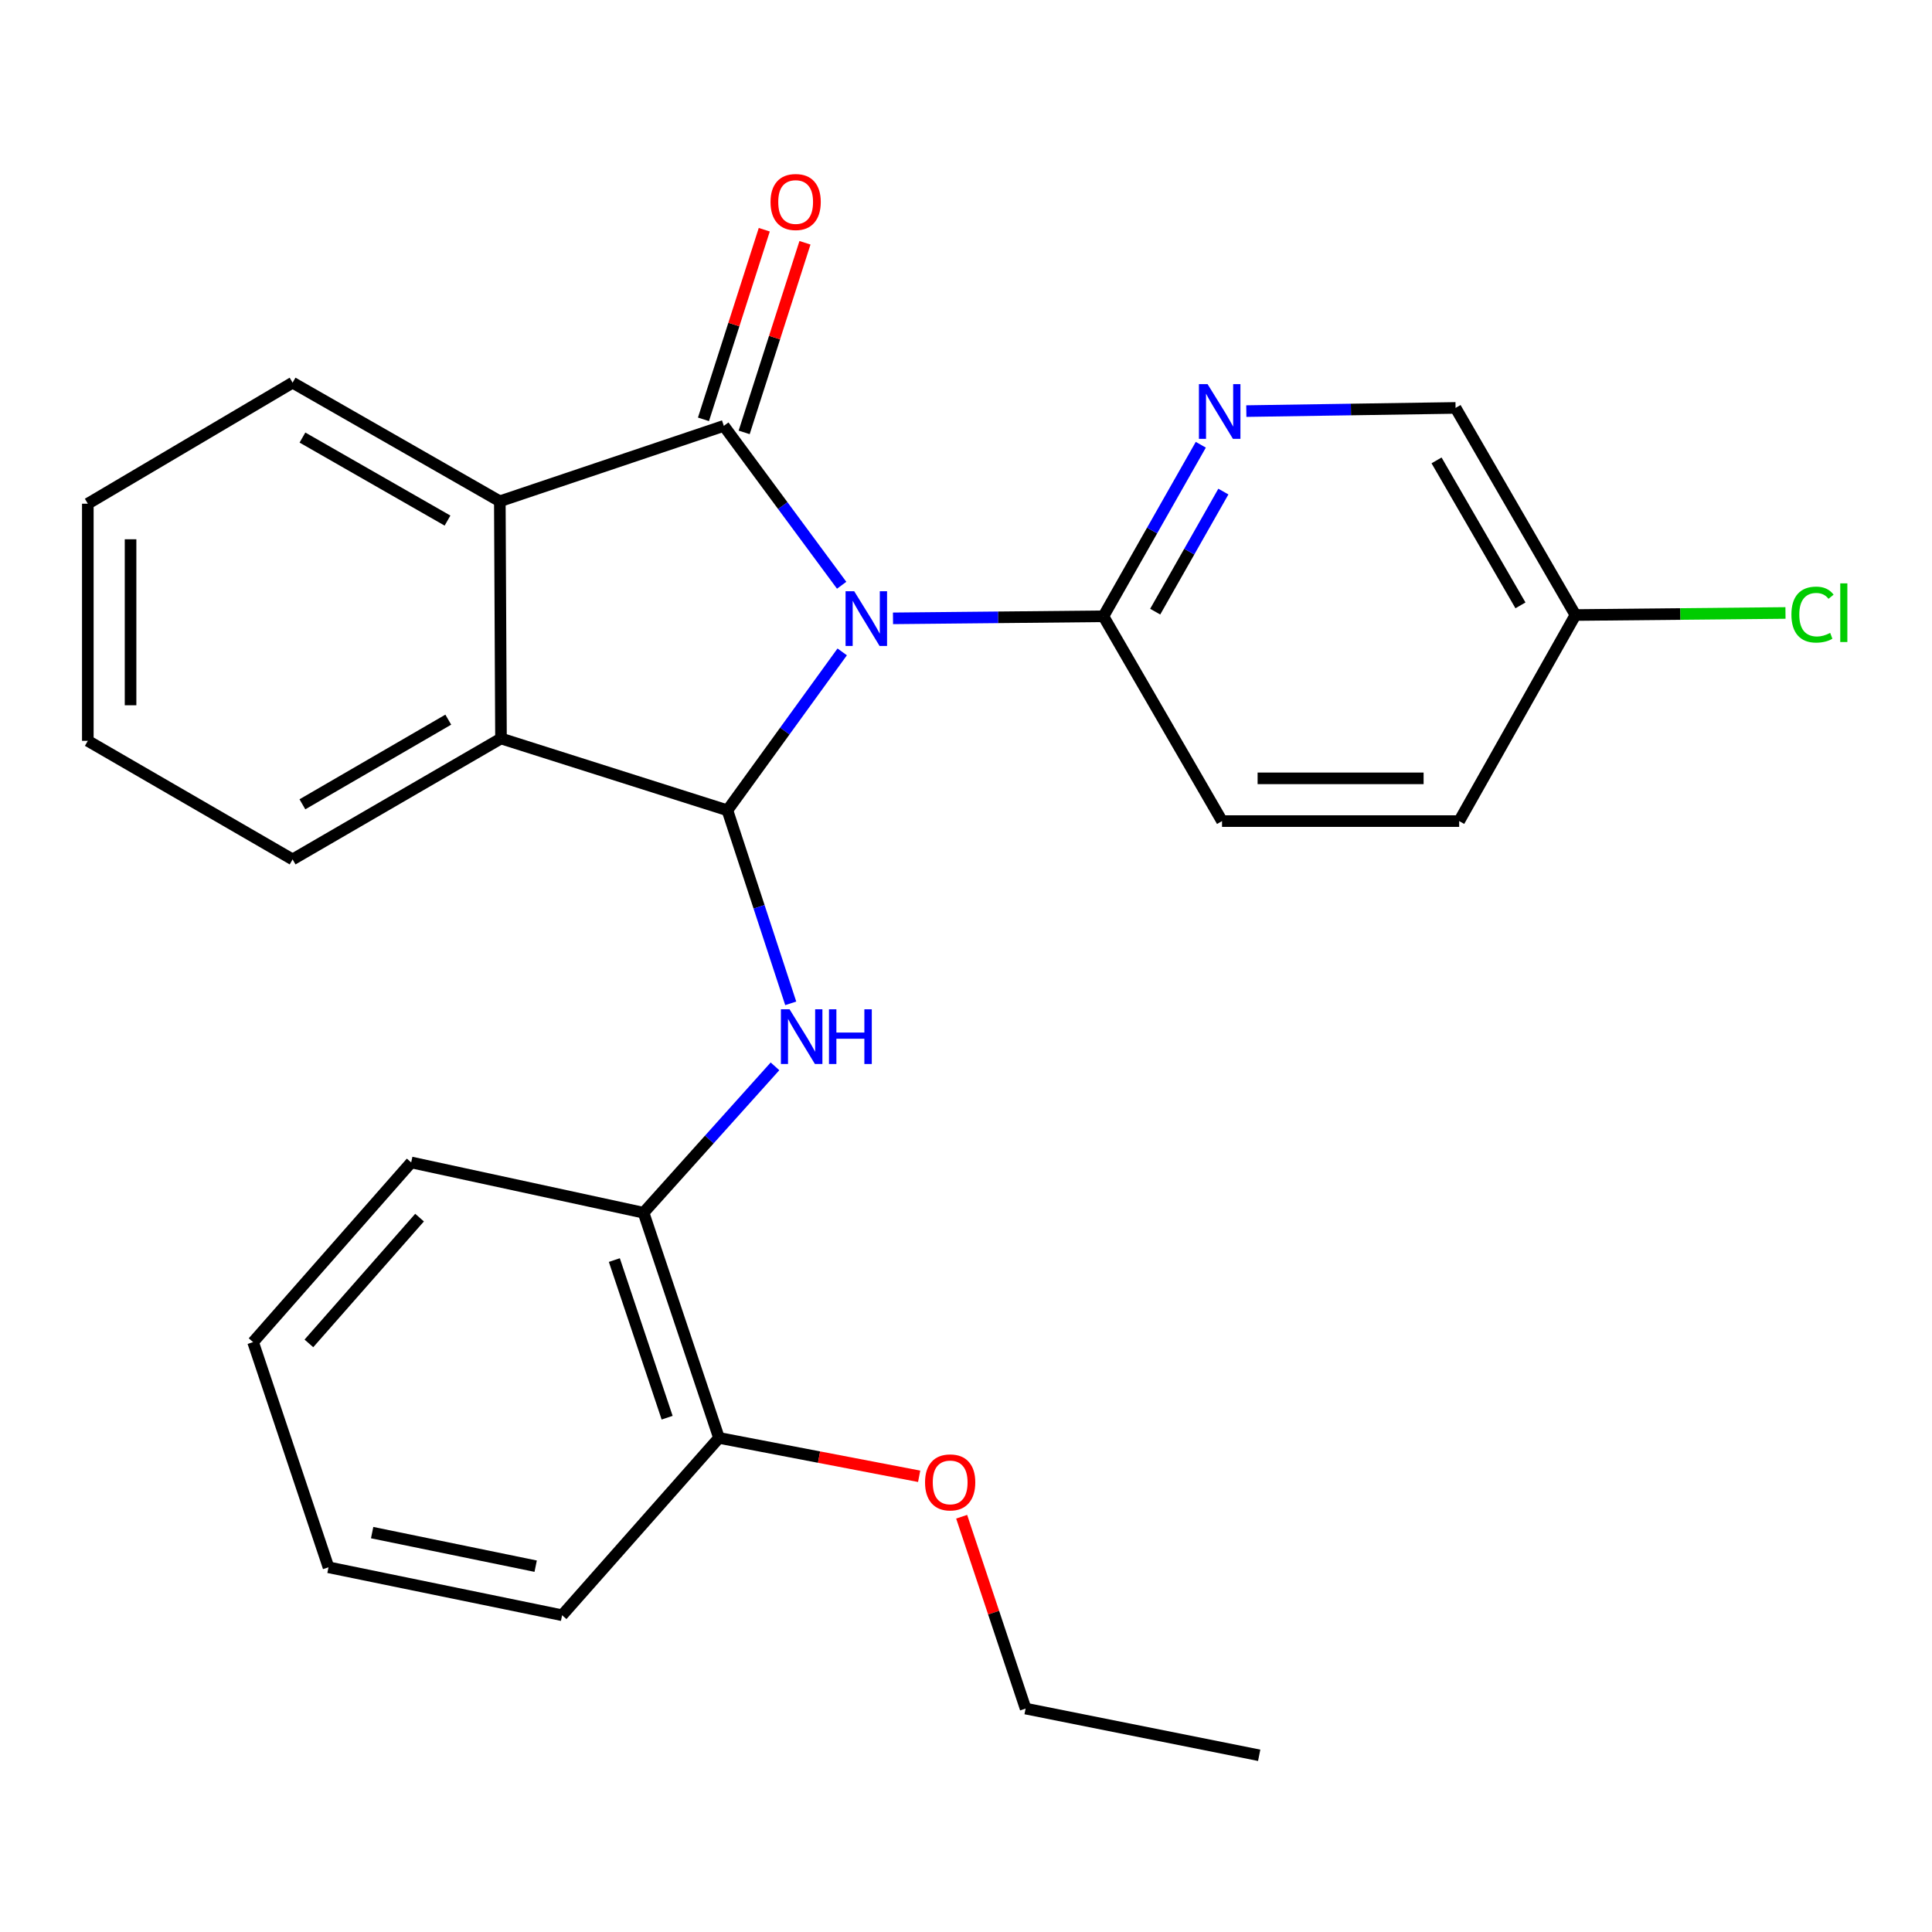 <?xml version='1.0' encoding='iso-8859-1'?>
<svg version='1.1' baseProfile='full'
              xmlns='http://www.w3.org/2000/svg'
                      xmlns:rdkit='http://www.rdkit.org/xml'
                      xmlns:xlink='http://www.w3.org/1999/xlink'
                  xml:space='preserve'
width='1000px' height='1000px' viewBox='0 0 1000 1000'>
<!-- END OF HEADER -->
<rect style='opacity:1.0;fill:#FFFFFF;stroke:none' width='1000' height='1000' x='0' y='0'> </rect>
<path class='bond-0' d='M 435.642,302.931 L 405.145,261.68' style='fill:none;fill-rule:evenodd;stroke:#0000FF;stroke-width:6px;stroke-linecap:butt;stroke-linejoin:miter;stroke-opacity:1' />
<path class='bond-0' d='M 405.145,261.68 L 374.648,220.429' style='fill:none;fill-rule:evenodd;stroke:#000000;stroke-width:6px;stroke-linecap:butt;stroke-linejoin:miter;stroke-opacity:1' />
<path class='bond-1' d='M 435.924,337.416 L 406.214,378.416' style='fill:none;fill-rule:evenodd;stroke:#0000FF;stroke-width:6px;stroke-linecap:butt;stroke-linejoin:miter;stroke-opacity:1' />
<path class='bond-1' d='M 406.214,378.416 L 376.504,419.415' style='fill:none;fill-rule:evenodd;stroke:#000000;stroke-width:6px;stroke-linecap:butt;stroke-linejoin:miter;stroke-opacity:1' />
<path class='bond-5' d='M 462.212,320.057 L 516.67,319.523' style='fill:none;fill-rule:evenodd;stroke:#0000FF;stroke-width:6px;stroke-linecap:butt;stroke-linejoin:miter;stroke-opacity:1' />
<path class='bond-5' d='M 516.67,319.523 L 571.127,318.988' style='fill:none;fill-rule:evenodd;stroke:#000000;stroke-width:6px;stroke-linecap:butt;stroke-linejoin:miter;stroke-opacity:1' />
<path class='bond-2' d='M 374.648,220.429 L 258.71,259.464' style='fill:none;fill-rule:evenodd;stroke:#000000;stroke-width:6px;stroke-linecap:butt;stroke-linejoin:miter;stroke-opacity:1' />
<path class='bond-8' d='M 385.181,223.807 L 400.916,174.734' style='fill:none;fill-rule:evenodd;stroke:#000000;stroke-width:6px;stroke-linecap:butt;stroke-linejoin:miter;stroke-opacity:1' />
<path class='bond-8' d='M 400.916,174.734 L 416.652,125.661' style='fill:none;fill-rule:evenodd;stroke:#FF0000;stroke-width:6px;stroke-linecap:butt;stroke-linejoin:miter;stroke-opacity:1' />
<path class='bond-8' d='M 364.115,217.052 L 379.85,167.979' style='fill:none;fill-rule:evenodd;stroke:#000000;stroke-width:6px;stroke-linecap:butt;stroke-linejoin:miter;stroke-opacity:1' />
<path class='bond-8' d='M 379.85,167.979 L 395.585,118.906' style='fill:none;fill-rule:evenodd;stroke:#FF0000;stroke-width:6px;stroke-linecap:butt;stroke-linejoin:miter;stroke-opacity:1' />
<path class='bond-3' d='M 376.504,419.415 L 259.312,382.236' style='fill:none;fill-rule:evenodd;stroke:#000000;stroke-width:6px;stroke-linecap:butt;stroke-linejoin:miter;stroke-opacity:1' />
<path class='bond-4' d='M 376.504,419.415 L 392.892,469.371' style='fill:none;fill-rule:evenodd;stroke:#000000;stroke-width:6px;stroke-linecap:butt;stroke-linejoin:miter;stroke-opacity:1' />
<path class='bond-4' d='M 392.892,469.371 L 409.28,519.328' style='fill:none;fill-rule:evenodd;stroke:#0000FF;stroke-width:6px;stroke-linecap:butt;stroke-linejoin:miter;stroke-opacity:1' />
<path class='bond-15' d='M 258.71,259.464 L 151.449,198.073' style='fill:none;fill-rule:evenodd;stroke:#000000;stroke-width:6px;stroke-linecap:butt;stroke-linejoin:miter;stroke-opacity:1' />
<path class='bond-15' d='M 231.631,269.456 L 156.549,226.482' style='fill:none;fill-rule:evenodd;stroke:#000000;stroke-width:6px;stroke-linecap:butt;stroke-linejoin:miter;stroke-opacity:1' />
<path class='bond-26' d='M 258.71,259.464 L 259.312,382.236' style='fill:none;fill-rule:evenodd;stroke:#000000;stroke-width:6px;stroke-linecap:butt;stroke-linejoin:miter;stroke-opacity:1' />
<path class='bond-16' d='M 259.312,382.236 L 151.449,444.832' style='fill:none;fill-rule:evenodd;stroke:#000000;stroke-width:6px;stroke-linecap:butt;stroke-linejoin:miter;stroke-opacity:1' />
<path class='bond-16' d='M 232.028,372.491 L 156.524,416.308' style='fill:none;fill-rule:evenodd;stroke:#000000;stroke-width:6px;stroke-linecap:butt;stroke-linejoin:miter;stroke-opacity:1' />
<path class='bond-7' d='M 401.135,551.941 L 367.12,589.823' style='fill:none;fill-rule:evenodd;stroke:#0000FF;stroke-width:6px;stroke-linecap:butt;stroke-linejoin:miter;stroke-opacity:1' />
<path class='bond-7' d='M 367.12,589.823 L 333.105,627.705' style='fill:none;fill-rule:evenodd;stroke:#000000;stroke-width:6px;stroke-linecap:butt;stroke-linejoin:miter;stroke-opacity:1' />
<path class='bond-6' d='M 571.127,318.988 L 596.33,274.594' style='fill:none;fill-rule:evenodd;stroke:#000000;stroke-width:6px;stroke-linecap:butt;stroke-linejoin:miter;stroke-opacity:1' />
<path class='bond-6' d='M 596.33,274.594 L 621.533,230.201' style='fill:none;fill-rule:evenodd;stroke:#0000FF;stroke-width:6px;stroke-linecap:butt;stroke-linejoin:miter;stroke-opacity:1' />
<path class='bond-6' d='M 597.927,316.592 L 615.569,285.517' style='fill:none;fill-rule:evenodd;stroke:#000000;stroke-width:6px;stroke-linecap:butt;stroke-linejoin:miter;stroke-opacity:1' />
<path class='bond-6' d='M 615.569,285.517 L 633.211,254.441' style='fill:none;fill-rule:evenodd;stroke:#0000FF;stroke-width:6px;stroke-linecap:butt;stroke-linejoin:miter;stroke-opacity:1' />
<path class='bond-9' d='M 571.127,318.988 L 632.519,424.995' style='fill:none;fill-rule:evenodd;stroke:#000000;stroke-width:6px;stroke-linecap:butt;stroke-linejoin:miter;stroke-opacity:1' />
<path class='bond-11' d='M 645.094,212.784 L 699.246,211.961' style='fill:none;fill-rule:evenodd;stroke:#0000FF;stroke-width:6px;stroke-linecap:butt;stroke-linejoin:miter;stroke-opacity:1' />
<path class='bond-11' d='M 699.246,211.961 L 753.397,211.138' style='fill:none;fill-rule:evenodd;stroke:#000000;stroke-width:6px;stroke-linecap:butt;stroke-linejoin:miter;stroke-opacity:1' />
<path class='bond-10' d='M 333.105,627.705 L 372.141,744.258' style='fill:none;fill-rule:evenodd;stroke:#000000;stroke-width:6px;stroke-linecap:butt;stroke-linejoin:miter;stroke-opacity:1' />
<path class='bond-10' d='M 317.983,652.214 L 345.307,733.801' style='fill:none;fill-rule:evenodd;stroke:#000000;stroke-width:6px;stroke-linecap:butt;stroke-linejoin:miter;stroke-opacity:1' />
<path class='bond-18' d='M 333.105,627.705 L 212.829,601.674' style='fill:none;fill-rule:evenodd;stroke:#000000;stroke-width:6px;stroke-linecap:butt;stroke-linejoin:miter;stroke-opacity:1' />
<path class='bond-13' d='M 632.519,424.995 L 755.265,424.995' style='fill:none;fill-rule:evenodd;stroke:#000000;stroke-width:6px;stroke-linecap:butt;stroke-linejoin:miter;stroke-opacity:1' />
<path class='bond-13' d='M 650.931,402.872 L 736.853,402.872' style='fill:none;fill-rule:evenodd;stroke:#000000;stroke-width:6px;stroke-linecap:butt;stroke-linejoin:miter;stroke-opacity:1' />
<path class='bond-17' d='M 372.141,744.258 L 423.949,754.193' style='fill:none;fill-rule:evenodd;stroke:#000000;stroke-width:6px;stroke-linecap:butt;stroke-linejoin:miter;stroke-opacity:1' />
<path class='bond-17' d='M 423.949,754.193 L 475.757,764.127' style='fill:none;fill-rule:evenodd;stroke:#FF0000;stroke-width:6px;stroke-linecap:butt;stroke-linejoin:miter;stroke-opacity:1' />
<path class='bond-19' d='M 372.141,744.258 L 290.948,836.045' style='fill:none;fill-rule:evenodd;stroke:#000000;stroke-width:6px;stroke-linecap:butt;stroke-linejoin:miter;stroke-opacity:1' />
<path class='bond-27' d='M 753.397,211.138 L 815.441,318.337' style='fill:none;fill-rule:evenodd;stroke:#000000;stroke-width:6px;stroke-linecap:butt;stroke-linejoin:miter;stroke-opacity:1' />
<path class='bond-27' d='M 743.556,238.299 L 786.987,313.339' style='fill:none;fill-rule:evenodd;stroke:#000000;stroke-width:6px;stroke-linecap:butt;stroke-linejoin:miter;stroke-opacity:1' />
<path class='bond-12' d='M 815.441,318.337 L 755.265,424.995' style='fill:none;fill-rule:evenodd;stroke:#000000;stroke-width:6px;stroke-linecap:butt;stroke-linejoin:miter;stroke-opacity:1' />
<path class='bond-14' d='M 815.441,318.337 L 869.802,317.803' style='fill:none;fill-rule:evenodd;stroke:#000000;stroke-width:6px;stroke-linecap:butt;stroke-linejoin:miter;stroke-opacity:1' />
<path class='bond-14' d='M 869.802,317.803 L 924.163,317.27' style='fill:none;fill-rule:evenodd;stroke:#00CC00;stroke-width:6px;stroke-linecap:butt;stroke-linejoin:miter;stroke-opacity:1' />
<path class='bond-22' d='M 151.449,198.073 L 45.455,260.718' style='fill:none;fill-rule:evenodd;stroke:#000000;stroke-width:6px;stroke-linecap:butt;stroke-linejoin:miter;stroke-opacity:1' />
<path class='bond-21' d='M 151.449,444.832 L 45.455,383.453' style='fill:none;fill-rule:evenodd;stroke:#000000;stroke-width:6px;stroke-linecap:butt;stroke-linejoin:miter;stroke-opacity:1' />
<path class='bond-20' d='M 497.751,785.052 L 514.301,834.705' style='fill:none;fill-rule:evenodd;stroke:#FF0000;stroke-width:6px;stroke-linecap:butt;stroke-linejoin:miter;stroke-opacity:1' />
<path class='bond-20' d='M 514.301,834.705 L 530.85,884.359' style='fill:none;fill-rule:evenodd;stroke:#000000;stroke-width:6px;stroke-linecap:butt;stroke-linejoin:miter;stroke-opacity:1' />
<path class='bond-24' d='M 212.829,601.674 L 130.998,694.677' style='fill:none;fill-rule:evenodd;stroke:#000000;stroke-width:6px;stroke-linecap:butt;stroke-linejoin:miter;stroke-opacity:1' />
<path class='bond-24' d='M 217.163,630.238 L 159.882,695.341' style='fill:none;fill-rule:evenodd;stroke:#000000;stroke-width:6px;stroke-linecap:butt;stroke-linejoin:miter;stroke-opacity:1' />
<path class='bond-29' d='M 290.948,836.045 L 170.033,811.23' style='fill:none;fill-rule:evenodd;stroke:#000000;stroke-width:6px;stroke-linecap:butt;stroke-linejoin:miter;stroke-opacity:1' />
<path class='bond-29' d='M 277.259,810.651 L 192.618,793.28' style='fill:none;fill-rule:evenodd;stroke:#000000;stroke-width:6px;stroke-linecap:butt;stroke-linejoin:miter;stroke-opacity:1' />
<path class='bond-23' d='M 530.85,884.359 L 651.753,908.535' style='fill:none;fill-rule:evenodd;stroke:#000000;stroke-width:6px;stroke-linecap:butt;stroke-linejoin:miter;stroke-opacity:1' />
<path class='bond-28' d='M 45.455,383.453 L 45.455,260.718' style='fill:none;fill-rule:evenodd;stroke:#000000;stroke-width:6px;stroke-linecap:butt;stroke-linejoin:miter;stroke-opacity:1' />
<path class='bond-28' d='M 67.578,365.043 L 67.578,279.128' style='fill:none;fill-rule:evenodd;stroke:#000000;stroke-width:6px;stroke-linecap:butt;stroke-linejoin:miter;stroke-opacity:1' />
<path class='bond-25' d='M 130.998,694.677 L 170.033,811.23' style='fill:none;fill-rule:evenodd;stroke:#000000;stroke-width:6px;stroke-linecap:butt;stroke-linejoin:miter;stroke-opacity:1' />
<path  class='atom-0' d='M 442.144 306.033
L 451.424 321.033
Q 452.344 322.513, 453.824 325.193
Q 455.304 327.873, 455.384 328.033
L 455.384 306.033
L 459.144 306.033
L 459.144 334.353
L 455.264 334.353
L 445.304 317.953
Q 444.144 316.033, 442.904 313.833
Q 441.704 311.633, 441.344 310.953
L 441.344 334.353
L 437.664 334.353
L 437.664 306.033
L 442.144 306.033
' fill='#0000FF'/>
<path  class='atom-5' d='M 408.677 522.41
L 417.957 537.41
Q 418.877 538.89, 420.357 541.57
Q 421.837 544.25, 421.917 544.41
L 421.917 522.41
L 425.677 522.41
L 425.677 550.73
L 421.797 550.73
L 411.837 534.33
Q 410.677 532.41, 409.437 530.21
Q 408.237 528.01, 407.877 527.33
L 407.877 550.73
L 404.197 550.73
L 404.197 522.41
L 408.677 522.41
' fill='#0000FF'/>
<path  class='atom-5' d='M 429.077 522.41
L 432.917 522.41
L 432.917 534.45
L 447.397 534.45
L 447.397 522.41
L 451.237 522.41
L 451.237 550.73
L 447.397 550.73
L 447.397 537.65
L 432.917 537.65
L 432.917 550.73
L 429.077 550.73
L 429.077 522.41
' fill='#0000FF'/>
<path  class='atom-7' d='M 625.042 198.833
L 634.322 213.833
Q 635.242 215.313, 636.722 217.993
Q 638.202 220.673, 638.282 220.833
L 638.282 198.833
L 642.042 198.833
L 642.042 227.153
L 638.162 227.153
L 628.202 210.753
Q 627.042 208.833, 625.802 206.633
Q 624.602 204.433, 624.242 203.753
L 624.242 227.153
L 620.562 227.153
L 620.562 198.833
L 625.042 198.833
' fill='#0000FF'/>
<path  class='atom-9' d='M 398.827 104.559
Q 398.827 97.759, 402.187 93.959
Q 405.547 90.159, 411.827 90.159
Q 418.107 90.159, 421.467 93.959
Q 424.827 97.759, 424.827 104.559
Q 424.827 111.439, 421.427 115.359
Q 418.027 119.239, 411.827 119.239
Q 405.587 119.239, 402.187 115.359
Q 398.827 111.479, 398.827 104.559
M 411.827 116.039
Q 416.147 116.039, 418.467 113.159
Q 420.827 110.239, 420.827 104.559
Q 420.827 98.999, 418.467 96.199
Q 416.147 93.359, 411.827 93.359
Q 407.507 93.359, 405.147 96.159
Q 402.827 98.959, 402.827 104.559
Q 402.827 110.279, 405.147 113.159
Q 407.507 116.039, 411.827 116.039
' fill='#FF0000'/>
<path  class='atom-15' d='M 927.231 318.112
Q 927.231 311.072, 930.511 307.392
Q 933.831 303.672, 940.111 303.672
Q 945.951 303.672, 949.071 307.792
L 946.431 309.952
Q 944.151 306.952, 940.111 306.952
Q 935.831 306.952, 933.551 309.832
Q 931.311 312.672, 931.311 318.112
Q 931.311 323.712, 933.631 326.592
Q 935.991 329.472, 940.551 329.472
Q 943.671 329.472, 947.311 327.592
L 948.431 330.592
Q 946.951 331.552, 944.711 332.112
Q 942.471 332.672, 939.991 332.672
Q 933.831 332.672, 930.511 328.912
Q 927.231 325.152, 927.231 318.112
' fill='#00CC00'/>
<path  class='atom-15' d='M 952.511 301.952
L 956.191 301.952
L 956.191 332.312
L 952.511 332.312
L 952.511 301.952
' fill='#00CC00'/>
<path  class='atom-18' d='M 478.803 767.284
Q 478.803 760.484, 482.163 756.684
Q 485.523 752.884, 491.803 752.884
Q 498.083 752.884, 501.443 756.684
Q 504.803 760.484, 504.803 767.284
Q 504.803 774.164, 501.403 778.084
Q 498.003 781.964, 491.803 781.964
Q 485.563 781.964, 482.163 778.084
Q 478.803 774.204, 478.803 767.284
M 491.803 778.764
Q 496.123 778.764, 498.443 775.884
Q 500.803 772.964, 500.803 767.284
Q 500.803 761.724, 498.443 758.924
Q 496.123 756.084, 491.803 756.084
Q 487.483 756.084, 485.123 758.884
Q 482.803 761.684, 482.803 767.284
Q 482.803 773.004, 485.123 775.884
Q 487.483 778.764, 491.803 778.764
' fill='#FF0000'/>
</svg>
